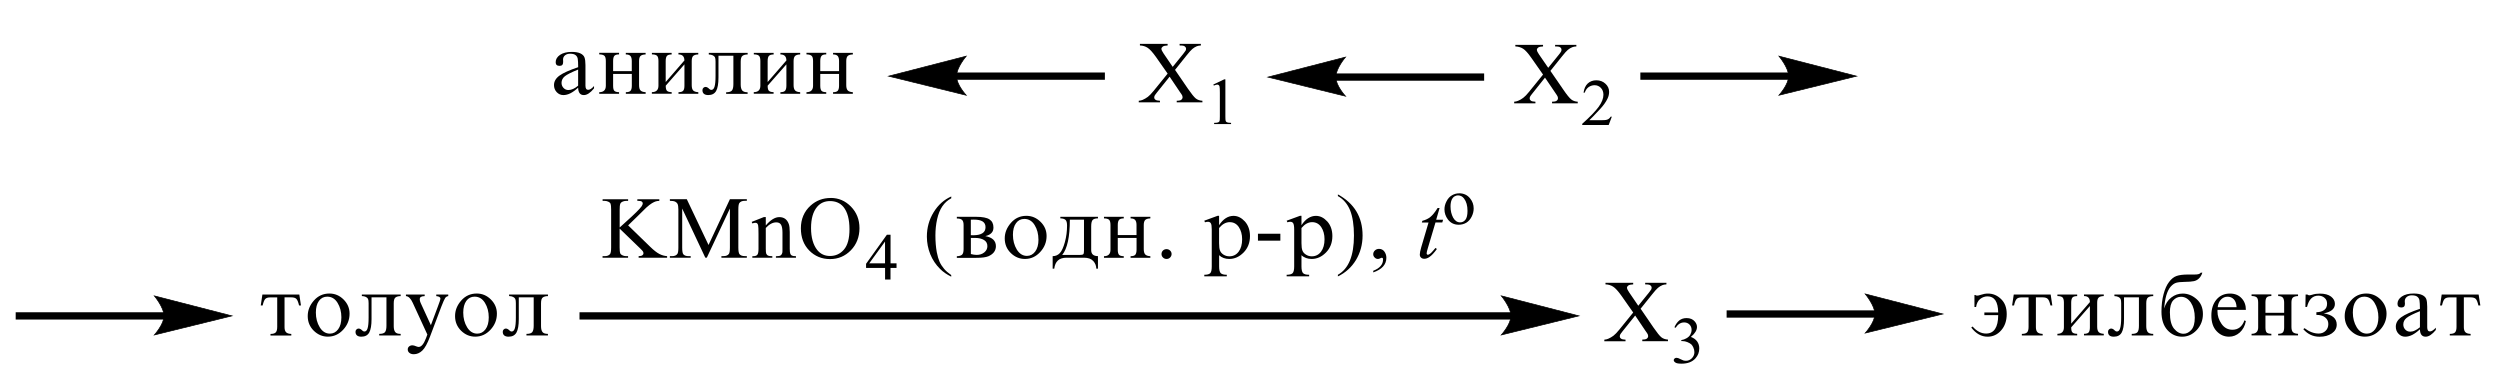 <?xml version="1.0" encoding="UTF-8"?> <svg xmlns="http://www.w3.org/2000/svg" xmlns:xlink="http://www.w3.org/1999/xlink" id="_Слой_1" data-name="Слой 1" width="204.66mm" height="31.42mm" viewBox="0 0 580.15 89.06"><defs><style> .cls-1 { stroke: #000; stroke-linecap: round; stroke-miterlimit: 10; stroke-width: .16px; } .cls-1, .cls-2 { fill: none; } .cls-3 { fill-rule: evenodd; } .cls-4 { clip-path: url(#clippath); } </style><clipPath id="clippath"><rect class="cls-2" width="580.15" height="89.06"></rect></clipPath></defs><g class="cls-4"><path class="cls-3" d="M380.73,71.65l2.97,4.34c.83,1.2,1.44,1.96,1.84,2.28s.92.49,1.53.53v.37h-5.96v-.37c.4,0,.68-.05.88-.12.13-.06.25-.15.34-.27s.14-.25.14-.37c0-.15-.04-.31-.09-.46-.05-.11-.23-.41-.58-.88l-2.34-3.48-2.92,3.64c-.31.39-.49.65-.56.78-.05.13-.09.27-.09.41,0,.21.09.39.29.53.18.14.52.22,1.04.24v.37h-4.92v-.37c.34-.03.65-.1.9-.21.41-.17.81-.41,1.21-.7.38-.29.81-.74,1.31-1.35l3.28-4.04-2.74-3.91c-.76-1.06-1.39-1.76-1.91-2.09-.5-.33-1.12-.51-1.78-.53v-.37h6.43v.37c-.56.02-.94.11-1.13.26-.2.15-.31.32-.31.51,0,.25.18.61.5,1.08l2.12,3.11,2.47-3.05c.29-.36.47-.61.54-.74.05-.13.09-.27.09-.41s-.04-.26-.13-.37c-.11-.14-.23-.24-.4-.3-.14-.06-.47-.09-.97-.09v-.37h4.93v.37c-.4.02-.7.08-.95.18-.36.15-.7.36-1.01.62s-.74.74-1.3,1.44l-2.76,3.44Z"></path><path class="cls-3" d="M388.56,75.96c.29-.69.67-1.21,1.12-1.59.47-.37,1.03-.56,1.71-.56.83,0,1.46.27,1.91.8.34.4.5.82.5,1.27,0,.74-.47,1.51-1.42,2.3.65.24,1.12.59,1.46,1.05.32.46.49.99.49,1.61,0,.88-.29,1.64-.86,2.29-.74.84-1.82,1.26-3.24,1.26-.7,0-1.19-.08-1.44-.26-.25-.17-.38-.35-.38-.55,0-.14.05-.27.18-.38.13-.11.27-.17.43-.17.13,0,.27.02.4.06.09.03.29.12.59.27.31.16.52.25.63.28.2.05.4.08.61.08.52,0,.97-.2,1.37-.59.38-.4.58-.86.58-1.4,0-.4-.09-.78-.27-1.16-.13-.28-.29-.49-.43-.64-.23-.2-.52-.38-.92-.54-.38-.16-.77-.24-1.17-.24h-.25v-.23c.41-.05.81-.19,1.22-.43.41-.24.7-.52.88-.85.18-.33.29-.69.29-1.09,0-.52-.18-.93-.5-1.25-.32-.32-.74-.48-1.22-.48-.81,0-1.46.42-2,1.25l-.25-.12Z"></path><rect x="3.64" y="72.46" width="34.65" height="1.69"></rect><path class="cls-1" d="M53.83,73.3l-18.01,4.43s2.25-2.49,2.25-4.43-2.25-4.64-2.25-4.64l18.01,4.64Z"></path><path d="M53.83,73.3l-18.01,4.43s2.25-2.49,2.25-4.43-2.25-4.64-2.25-4.64l18.01,4.64Z"></path><rect x="400.68" y="72.02" width="34.65" height="1.69"></rect><path class="cls-1" d="M450.86,72.86l-18.01,4.43s2.25-2.49,2.25-4.43-2.25-4.65-2.25-4.65l18.01,4.65Z"></path><path d="M450.86,72.86l-18.01,4.43s2.25-2.49,2.25-4.43-2.25-4.65-2.25-4.65l18.01,4.65Z"></path><rect x="134.48" y="72.46" width="216.38" height="1.69"></rect><path class="cls-1" d="M366.4,73.3l-18.01,4.43s2.25-2.49,2.25-4.43-2.25-4.65-2.25-4.65l18.01,4.65Z"></path><path d="M366.4,73.3l-18.01,4.43s2.25-2.49,2.25-4.43-2.25-4.65-2.25-4.65l18.01,4.65Z"></path><path class="cls-3" d="M192.6,46.66c-1.24,0-2.23.45-2.99,1.35-.94,1.12-1.4,2.76-1.4,4.92s.49,3.92,1.46,5.11c.74.91,1.73,1.36,2.94,1.36,1.31,0,2.39-.5,3.24-1.49.85-.99,1.28-2.56,1.28-4.7,0-2.32-.47-4.05-1.4-5.19-.76-.91-1.8-1.36-3.12-1.36ZM192.79,45.93c1.8,0,3.37.67,4.68,2.01,1.31,1.34,1.98,3.01,1.98,5.01s-.67,3.77-2,5.13c-1.33,1.36-2.94,2.04-4.83,2.04s-3.53-.66-4.83-1.99c-1.3-1.33-1.94-3.04-1.94-5.15s.74-3.91,2.25-5.27c1.3-1.18,2.86-1.77,4.68-1.77ZM177.7,52.32c1.1-1.29,2.15-1.94,3.14-1.94.52,0,.95.12,1.33.37.36.25.67.66.88,1.24.14.4.22,1.01.22,1.84v3.91c0,.58.05.97.14,1.18.07.17.2.3.36.39.18.09.49.14.94.14v.36h-4.65v-.36h.2c.43,0,.74-.07.92-.2.18-.13.29-.32.36-.58.04-.1.04-.41.04-.94v-3.75c0-.83-.11-1.44-.32-1.82-.22-.38-.59-.56-1.12-.56-.82,0-1.63.43-2.43,1.3v4.83c0,.62.04,1,.11,1.15.1.19.23.34.39.43s.51.14,1.02.14v.36h-4.64v-.36h.21c.48,0,.8-.12.97-.36.17-.24.25-.69.25-1.36v-3.4c0-1.1-.03-1.77-.08-2.01-.05-.24-.13-.4-.23-.49-.11-.09-.25-.13-.43-.13-.19,0-.42.05-.69.15l-.15-.36,2.83-1.12h.44v1.94ZM163.68,59.81l-5.37-11.42v9.07c0,.83.09,1.35.28,1.56.25.28.65.42,1.2.42h.49v.37h-4.83v-.37h.49c.59,0,1-.17,1.25-.52.15-.21.23-.7.23-1.46v-8.87c0-.6-.07-1.03-.2-1.3-.1-.19-.27-.36-.53-.49-.26-.13-.67-.2-1.24-.2v-.37h3.93l5.04,10.62,4.96-10.62h3.93v.37h-.48c-.59,0-1.01.17-1.26.52-.15.21-.23.7-.23,1.46v8.87c0,.83.1,1.35.29,1.56.25.28.65.42,1.2.42h.48v.37h-5.9v-.37h.49c.59,0,1.01-.17,1.25-.52.15-.21.23-.7.23-1.46v-9.07l-5.36,11.42h-.34ZM145.76,52.29l5.12,4.97c.84.82,1.56,1.38,2.15,1.68.59.3,1.19.46,1.78.5v.37h-6.61v-.37c.4,0,.68-.07.86-.2s.26-.27.26-.43-.03-.3-.1-.43c-.06-.13-.28-.36-.64-.71l-4.79-4.63v4.37c0,.69.05,1.14.13,1.36.07.17.21.31.43.43.29.16.61.24.93.24h.47v.37h-5.92v-.37h.49c.57,0,.99-.16,1.25-.49.16-.21.25-.73.25-1.54v-8.77c0-.69-.05-1.14-.13-1.37-.07-.16-.21-.3-.42-.42-.3-.16-.62-.24-.94-.24h-.49v-.37h5.92v.37h-.47c-.32,0-.63.08-.93.23-.21.11-.36.27-.44.48-.08.21-.12.65-.12,1.32v4.15c.14-.13.61-.55,1.4-1.27,2.03-1.81,3.26-3.03,3.68-3.63.18-.27.28-.5.28-.7,0-.15-.07-.29-.21-.4-.14-.12-.39-.18-.73-.18h-.32v-.37h5.1v.37c-.3,0-.57.05-.82.12-.24.07-.55.22-.9.43-.35.21-.79.55-1.31,1.02-.15.13-.84.82-2.08,2.05l-2.12,2.06Z"></path><path class="cls-3" d="M205.38,61.1v-5.05l-3.66,5.05h3.66ZM208.05,61.1v1.07h-1.4v2.69h-1.26v-2.69h-4.41v-.96l4.83-6.74h.85v6.64h1.4Z"></path><path class="cls-3" d="M220.74,63.83v.37c-1.03-.51-1.89-1.1-2.57-1.78-.99-.97-1.75-2.11-2.29-3.42-.52-1.31-.79-2.68-.79-4.09,0-2.07.52-3.95,1.57-5.66,1.04-1.7,2.41-2.92,4.09-3.66v.42c-.85.45-1.53,1.07-2.07,1.86-.54.79-.94,1.79-1.21,2.99-.27,1.21-.4,2.47-.4,3.78,0,1.43.11,2.73.32,3.89.18.92.4,1.66.65,2.22.25.56.59,1.09,1.03,1.61.43.52.99,1,1.67,1.47Z"></path><path class="cls-3" d="M270.71,57.81c.31,0,.58.11.81.32.23.21.36.49.36.81s-.13.59-.34.81c-.23.23-.5.34-.83.34s-.59-.11-.83-.34c-.23-.22-.34-.49-.34-.81s.13-.6.34-.81c.23-.21.5-.32.83-.32ZM259.38,54.55h4.36v-2.35c0-.54-.11-.93-.32-1.16-.2-.24-.56-.36-1.06-.36v-.37h4.59v.37c-.58.02-.97.14-1.19.36-.22.22-.34.61-.34,1.16v5.62c0,.59.13,1.01.36,1.24.23.23.61.36,1.17.39v.37h-4.59v-.37c.54,0,.9-.11,1.1-.34.18-.23.29-.61.29-1.16v-2.74h-4.36v2.74c0,.59.11.98.29,1.18.18.2.56.31,1.1.32v.37h-4.59v-.37c1.01,0,1.51-.51,1.51-1.5v-5.75c0-.65-.13-1.06-.38-1.25-.25-.18-.63-.27-1.13-.27v-.37h4.59v.37c-.52,0-.9.11-1.08.33-.2.22-.31.61-.31,1.19v2.35ZM248.27,50.96c0,4.02-.59,6.75-1.78,8.2h4.05c.45,0,.74-.06.85-.17.11-.11.16-.4.16-.86v-7.16h-3.28ZM244.28,62.35v-2.91c.67,0,1.22-.24,1.67-.71.43-.46.83-1.32,1.17-2.56.34-1.25.5-2.52.5-3.83,0-.64-.11-1.07-.34-1.3-.23-.23-.65-.36-1.22-.37v-.37h8.73v.37c-.54,0-.95.11-1.19.33-.25.22-.38.74-.38,1.56v5.46c0,.94.52,1.41,1.57,1.41v2.91h-.38c-.02-.68-.25-1.27-.72-1.78s-1.19-.76-2.14-.76h-4.07c-1.69,0-2.63.85-2.83,2.54h-.38ZM240.98,55.6c0-1.29-.29-2.42-.88-3.37-.59-.96-1.4-1.43-2.39-1.43-.81,0-1.46.33-1.93.99-.49.66-.72,1.57-.72,2.71,0,1.29.31,2.43.9,3.41.61.98,1.39,1.47,2.36,1.47.77,0,1.4-.34,1.91-1.01.5-.67.76-1.6.76-2.77ZM242.87,54.76c0,1.41-.49,2.65-1.48,3.72s-2.16,1.61-3.55,1.61c-1.24,0-2.34-.46-3.28-1.38-.94-.92-1.4-2.05-1.4-3.39s.49-2.52,1.44-3.61c.95-1.09,2.14-1.63,3.58-1.63,1.26,0,2.36.47,3.3,1.4s1.39,2.02,1.39,3.28ZM225.3,58.95c.49.13.94.2,1.35.2.68,0,1.28-.19,1.76-.58s.72-.87.72-1.45c0-.63-.25-1.1-.77-1.42s-1.21-.49-2.07-.49c-.27,0-.59,0-.99,0v3.73ZM225.3,54.57c.18.01.36.02.54.02.95,0,1.67-.16,2.14-.47.49-.31.72-.78.72-1.41,0-.59-.22-1.03-.67-1.32-.45-.29-1.12-.43-2.02-.43-.2,0-.43,0-.72.01v3.6ZM222.04,50.31h4.5c1.44,0,2.48.2,3.08.6.61.4.92,1.02.92,1.87,0,.53-.14.96-.47,1.29-.31.33-.79.57-1.42.72.83.15,1.44.42,1.85.81.4.39.61.9.61,1.53,0,.52-.16.98-.45,1.38-.31.4-.74.71-1.31.96-.58.24-1.51.36-2.81.36h-4.5v-.37c.54-.02.94-.14,1.19-.34.25-.21.38-.66.38-1.34v-5.54c0-.58-.11-.98-.36-1.21-.23-.22-.65-.33-1.21-.33v-.37Z"></path><path class="cls-3" d="M318.66,62.84c1.53-.59,2.29-1.46,2.29-2.62,0-.14-.02-.24-.07-.31-.05-.07-.13-.1-.23-.1-.05,0-.16.03-.29.1-.22.12-.41.18-.58.18-.31,0-.56-.11-.77-.33-.23-.22-.34-.47-.34-.78,0-.34.14-.63.4-.87.25-.24.58-.36.94-.36.52,0,.94.2,1.24.61s.47.89.47,1.46c0,1.57-1.03,2.7-3.04,3.39v-.39ZM310.47,64.14v-.38c2.48-1.38,3.73-4.41,3.73-9.1,0-2.43-.31-4.39-.9-5.87-.61-1.48-1.55-2.58-2.83-3.29v-.39c3.82,2.1,5.73,5.27,5.73,9.53,0,2.1-.52,3.99-1.53,5.69-1.03,1.69-2.43,2.96-4.2,3.81ZM302.02,52.89v3.52c0,.79.07,1.36.22,1.73.13.36.4.68.81.94.4.26.85.4,1.35.4.9,0,1.62-.36,2.16-1.08.54-.72.81-1.68.81-2.88,0-1.13-.27-2.07-.77-2.83-.52-.76-1.22-1.14-2.12-1.14-.43,0-.86.11-1.28.34-.4.22-.79.56-1.17,1.01ZM302.02,50.09v2.17c.47-.73.99-1.27,1.55-1.63.58-.36,1.17-.54,1.8-.54.99,0,1.85.44,2.65,1.31.77.87,1.17,2,1.17,3.38,0,1.54-.5,2.81-1.48,3.81-.99,1-2.09,1.5-3.33,1.5-.47,0-.9-.07-1.3-.22-.4-.15-.76-.36-1.06-.65v2.61c0,.77.13,1.29.36,1.54.25.26.72.39,1.42.39v.37h-5.22v-.37c.67,0,1.12-.12,1.37-.36.25-.24.38-.76.38-1.57v-8.61c0-.72-.09-1.19-.23-1.42-.14-.23-.38-.34-.68-.34-.18,0-.4.04-.67.12l-.16-.37,3.08-1.13h.36ZM291.92,54.24h5.2v1.61h-5.2v-1.61ZM282.9,52.89v3.52c0,.79.07,1.36.22,1.73.13.36.4.68.79.94.41.26.86.4,1.37.4.9,0,1.62-.36,2.16-1.08.54-.72.81-1.68.81-2.88,0-1.13-.27-2.07-.77-2.83-.52-.76-1.22-1.14-2.12-1.14-.43,0-.86.11-1.28.34-.4.22-.79.56-1.17,1.01ZM282.9,50.09v2.17c.47-.73.99-1.27,1.55-1.63.56-.36,1.17-.54,1.8-.54.97,0,1.85.44,2.65,1.31.77.87,1.17,2,1.17,3.38,0,1.54-.5,2.81-1.48,3.81-.99,1-2.09,1.5-3.33,1.5-.47,0-.92-.07-1.31-.22-.4-.15-.74-.36-1.04-.65v2.61c0,.77.13,1.29.36,1.54.25.26.72.39,1.42.39v.37h-5.22v-.37c.67,0,1.12-.12,1.37-.36.25-.24.36-.76.36-1.57v-8.61c0-.72-.07-1.19-.22-1.42-.14-.23-.38-.34-.68-.34-.18,0-.4.04-.67.12l-.16-.37,3.08-1.13h.36Z"></path><path class="cls-3" d="M334.07,48.27l-.79,2.72h1.6l-.18.63h-1.58l-1.76,5.91c-.2.63-.29,1.04-.29,1.23,0,.11.02.2.07.26.05.06.13.09.2.09.18,0,.4-.12.68-.35.16-.13.52-.54,1.1-1.23l.32.25c-.63.89-1.22,1.52-1.78,1.89-.38.25-.76.38-1.15.38-.31,0-.54-.09-.74-.27-.2-.18-.29-.42-.29-.71,0-.36.11-.91.32-1.65l1.71-5.79h-1.55l.11-.39c.76-.2,1.39-.5,1.87-.9.5-.4,1.06-1.09,1.67-2.07h.45Z"></path><path class="cls-3" d="M338.36,45.33c-.27,0-.56.08-.83.24-.27.16-.49.43-.67.83-.16.4-.25.9-.25,1.52,0,1,.22,1.86.61,2.59.41.72.95,1.09,1.62,1.09.49,0,.9-.2,1.22-.6.32-.4.49-1.09.49-2.06,0-1.22-.27-2.18-.81-2.88-.36-.48-.83-.72-1.39-.72ZM338.59,44.85c1.06,0,1.93.39,2.56,1.19.56.68.83,1.45.83,2.33,0,.62-.14,1.24-.45,1.87-.31.63-.72,1.1-1.24,1.43-.54.32-1.13.48-1.78.48-1.06,0-1.89-.41-2.52-1.24-.52-.7-.79-1.48-.79-2.34,0-.63.16-1.26.49-1.88.31-.62.74-1.08,1.26-1.38.52-.3,1.06-.45,1.66-.45Z"></path><path class="cls-3" d="M190.35,16.51h4.36v-2.35c0-.54-.11-.93-.31-1.17-.22-.24-.58-.36-1.08-.36v-.37h4.59v.37c-.58.02-.97.14-1.19.36-.22.22-.34.61-.34,1.16v5.61c0,.59.13,1.01.36,1.24.23.23.63.36,1.17.39v.37h-4.59v-.37c.54,0,.9-.11,1.1-.34.18-.23.29-.61.29-1.16v-2.74h-4.36v2.74c0,.59.11.98.29,1.18.18.2.56.31,1.1.32v.37h-4.59v-.37c1.01,0,1.53-.51,1.53-1.5v-5.74c0-.65-.13-1.06-.4-1.25-.25-.18-.63-.28-1.13-.28v-.37h4.59v.37c-.52,0-.9.11-1.08.33-.2.22-.31.62-.31,1.2v2.35ZM174.93,12.27h4.6v.37c-.54,0-.9.11-1.1.33-.19.22-.29.62-.29,1.2v4.86l4.35-5c0-.93-.47-1.4-1.39-1.4v-.37h4.59v.37c-.58.02-.97.14-1.19.36-.22.22-.34.61-.34,1.17v5.6c0,.59.13,1.01.36,1.24.23.23.61.36,1.17.39v.37h-4.59v-.37c.54,0,.9-.12,1.1-.35.18-.23.29-.61.29-1.16v-4.95l-4.35,4.95c0,.59.09.98.28,1.18.19.2.55.31,1.1.32v.37h-4.6v-.37c1.02,0,1.53-.51,1.53-1.5v-5.73c0-.65-.13-1.06-.37-1.25-.25-.19-.63-.28-1.15-.28v-.37ZM164.5,12.27h9v.37c-.5,0-.89.1-1.18.3-.29.2-.43.66-.43,1.37v5.32c0,.61.12,1.06.34,1.35.23.28.65.43,1.26.43v.37h-4.98v-.37c.68,0,1.13-.14,1.35-.42.22-.28.33-.77.33-1.47v-6.59h-3.46v5.04c0,1.45-.18,2.49-.54,3.13-.36.64-.97.96-1.83.96s-1.35-.38-1.35-1.13c0-.23.07-.41.22-.55.15-.14.31-.21.5-.21.28,0,.57.16.88.48.14.14.29.21.46.21.34,0,.59-.24.74-.73.16-.49.24-1.33.24-2.53v-3.29c0-.47-.04-.81-.13-1s-.25-.35-.51-.47c-.25-.12-.56-.19-.93-.2v-.37ZM151.26,12.27h4.6v.37c-.54,0-.9.11-1.09.33-.19.22-.29.62-.29,1.2v4.86l4.34-5c0-.93-.46-1.4-1.38-1.4v-.37h4.6v.37c-.57.02-.97.14-1.19.36-.22.22-.33.61-.33,1.17v5.6c0,.59.12,1.01.35,1.24.23.23.62.36,1.18.39v.37h-4.6v-.37c.55,0,.91-.12,1.1-.35.19-.23.28-.61.28-1.16v-4.95l-4.34,4.95c0,.59.09.98.28,1.18.19.2.55.31,1.1.32v.37h-4.6v-.37c1.02,0,1.53-.51,1.53-1.5v-5.73c0-.65-.13-1.06-.37-1.25-.25-.19-.63-.28-1.15-.28v-.37ZM142.27,16.51h4.34v-2.35c0-.54-.1-.93-.31-1.17-.21-.24-.56-.36-1.08-.36v-.37h4.6v.37c-.57.02-.97.14-1.19.36-.22.22-.33.61-.33,1.16v5.61c0,.59.12,1.01.35,1.24.23.23.62.36,1.18.39v.37h-4.6v-.37c.54,0,.91-.11,1.1-.34.19-.23.29-.61.29-1.16v-2.74h-4.34v2.74c0,.59.09.98.28,1.18.19.2.55.31,1.1.32v.37h-4.6v-.37c1.02,0,1.53-.51,1.53-1.5v-5.74c0-.65-.13-1.06-.38-1.25-.25-.18-.63-.28-1.15-.28v-.37h4.6v.37c-.53,0-.89.11-1.09.33-.19.22-.29.62-.29,1.2v2.35ZM134.16,19.87v-3.73c-1.56.63-2.59,1.15-3.09,1.56s-.76.92-.76,1.52c0,.46.15.85.46,1.18s.68.49,1.14.49c.36,0,.72-.09,1.1-.26.38-.17.76-.42,1.16-.76ZM137.85,19.98v.52c-.84,1.04-1.63,1.56-2.36,1.56-.86,0-1.3-.57-1.33-1.72-.61.57-1.2,1-1.77,1.29-.57.29-1.12.43-1.65.43-.61,0-1.13-.23-1.55-.68-.42-.45-.63-1-.63-1.64,0-.85.43-1.59,1.29-2.21.86-.62,2.3-1.26,4.32-1.94,0-.95-.04-1.6-.1-1.95-.06-.35-.22-.63-.5-.85-.27-.22-.7-.33-1.29-.33-.46,0-.85.12-1.16.37-.31.25-.46.58-.46,1,0,.09,0,.2.02.33,0,.09,0,.18,0,.26,0,.57-.27.86-.82.86-.61,0-.91-.28-.91-.85,0-.67.34-1.24,1.01-1.7.68-.46,1.58-.69,2.72-.69.84,0,1.5.11,1.99.34.49.23.81.54.96.93.15.39.23.99.23,1.79v4.77c0,.65.21.97.62.97s.86-.29,1.37-.88Z"></path><rect x="221.75" y="16.82" width="34.65" height="1.69"></rect><path class="cls-1" d="M206.21,17.67l18.01-4.64s-2.25,2.61-2.25,4.64,2.25,4.43,2.25,4.43l-18.01-4.43Z"></path><path d="M206.21,17.67l18.01-4.64s-2.25,2.61-2.25,4.64,2.25,4.43,2.25,4.43l-18.01-4.43Z"></path><path class="cls-3" d="M272.69,16.23l2.97,4.34c.83,1.2,1.44,1.96,1.84,2.28.4.32.92.49,1.53.53v.37h-5.96v-.37c.4,0,.68-.05.88-.12.13-.06.25-.15.34-.28.09-.12.14-.25.14-.37,0-.15-.04-.31-.09-.46-.05-.11-.23-.41-.58-.88l-2.34-3.48-2.92,3.64c-.31.39-.49.65-.56.78-.05.13-.09.26-.09.4,0,.21.09.39.29.53.18.14.52.22,1.04.24v.37h-4.92v-.37c.34-.03.65-.1.9-.21.41-.17.81-.41,1.21-.7.38-.29.81-.74,1.31-1.35l3.28-4.04-2.74-3.91c-.76-1.06-1.39-1.76-1.91-2.09-.5-.33-1.12-.51-1.78-.53v-.37h6.43v.37c-.56.02-.94.11-1.13.26s-.31.32-.31.51c0,.25.18.61.5,1.08l2.12,3.11,2.47-3.05c.29-.36.47-.61.54-.74.05-.13.09-.27.09-.41s-.04-.26-.13-.37c-.11-.14-.23-.24-.4-.3-.14-.06-.47-.09-.97-.09v-.37h4.93v.37c-.4.02-.7.08-.95.18-.36.15-.7.36-1.01.62-.31.26-.74.74-1.3,1.44l-2.75,3.44Z"></path><path class="cls-3" d="M281.57,19.61l2.54-1.21h.25v8.59c0,.57.02.93.07,1.07.05.14.14.25.31.32.14.07.47.12.94.13v.28h-3.93v-.28c.5,0,.81-.05.95-.12.14-.07.25-.17.31-.29.05-.12.07-.49.07-1.1v-5.49c0-.74-.02-1.22-.07-1.42-.04-.16-.09-.28-.2-.35-.09-.08-.2-.11-.34-.11-.18,0-.45.08-.79.23l-.11-.23Z"></path><path class="cls-3" d="M359.79,16.45l2.99,4.34c.81,1.2,1.44,1.96,1.84,2.28.4.32.9.49,1.51.53v.37h-5.96v-.37c.4,0,.68-.05.88-.12.14-.06.27-.15.36-.28.09-.12.13-.25.13-.37,0-.15-.02-.31-.09-.46-.04-.11-.23-.41-.56-.88l-2.36-3.48-2.9,3.64c-.32.39-.5.65-.56.78-.07.13-.09.26-.09.4,0,.21.09.39.27.53.18.14.54.22,1.06.24v.37h-4.93v-.37c.34-.03.65-.1.9-.21.43-.17.83-.41,1.21-.7.38-.29.83-.74,1.31-1.35l3.28-4.04-2.74-3.91c-.74-1.06-1.37-1.76-1.89-2.09s-1.12-.5-1.8-.53v-.37h6.43v.37c-.54.02-.92.11-1.12.26s-.31.32-.31.51c0,.25.16.61.49,1.08l2.14,3.11,2.47-3.05c.29-.36.45-.61.52-.74s.09-.27.09-.41-.04-.26-.11-.37c-.11-.14-.23-.24-.4-.3-.16-.06-.49-.09-.97-.09v-.37h4.93v.37c-.4.02-.72.08-.95.18-.38.15-.72.36-1.03.62-.31.26-.74.74-1.3,1.44l-2.75,3.44Z"></path><path class="cls-3" d="M374.05,27.05l-.74,1.96h-6.14v-.28c1.8-1.61,3.08-2.93,3.82-3.95.74-1.02,1.1-1.95,1.1-2.8,0-.65-.2-1.18-.59-1.59-.41-.42-.9-.62-1.46-.62-.5,0-.97.15-1.39.44-.4.29-.7.72-.9,1.29h-.27c.13-.93.45-1.64.97-2.13.54-.5,1.21-.74,2-.74.85,0,1.55.27,2.11.8.58.53.85,1.16.85,1.88,0,.52-.11,1.03-.36,1.55-.38.81-.99,1.67-1.85,2.57-1.26,1.36-2.07,2.18-2.38,2.46h2.72c.56,0,.94-.02,1.15-.06.23-.04.43-.12.61-.24.18-.12.34-.3.47-.52h.29Z"></path><rect x="309.76" y="17.04" width="34.65" height="1.69"></rect><path class="cls-1" d="M294.23,17.89l18.01-4.64s-2.25,2.61-2.25,4.64,2.25,4.43,2.25,4.43l-18.01-4.43Z"></path><path d="M294.23,17.89l18.01-4.64s-2.25,2.61-2.25,4.64,2.25,4.43,2.25,4.43l-18.01-4.43Z"></path><path class="cls-3" d="M118.16,68.34h9v.37c-.5,0-.89.1-1.18.3-.29.2-.43.66-.43,1.37v5.32c0,.61.12,1.06.34,1.35s.65.43,1.26.43v.37h-4.98v-.37c.68,0,1.13-.14,1.35-.42.22-.28.33-.77.33-1.47v-6.59h-3.46v5.04c0,1.45-.18,2.49-.54,3.13-.36.64-.97.96-1.83.96s-1.35-.38-1.35-1.13c0-.23.07-.41.22-.55.15-.14.31-.21.5-.21.28,0,.57.16.88.48.14.14.29.21.46.21.34,0,.59-.24.74-.73.16-.49.24-1.33.24-2.53v-3.29c0-.47-.04-.81-.13-1-.08-.19-.25-.35-.51-.48-.25-.12-.56-.19-.93-.2v-.37ZM113.42,73.64c0-1.29-.3-2.42-.89-3.37-.59-.96-1.39-1.43-2.39-1.43-.81,0-1.46.33-1.93.99-.47.66-.71,1.57-.71,2.71,0,1.29.3,2.43.9,3.41.6.98,1.39,1.47,2.36,1.47.77,0,1.41-.34,1.91-1.01.5-.67.75-1.6.75-2.77ZM115.31,72.79c0,1.41-.49,2.65-1.48,3.72-.99,1.07-2.17,1.61-3.55,1.61-1.25,0-2.34-.46-3.28-1.38-.93-.92-1.4-2.05-1.4-3.39s.48-2.53,1.43-3.61c.96-1.09,2.16-1.63,3.6-1.63,1.26,0,2.36.46,3.29,1.39s1.39,2.02,1.39,3.28ZM94.21,68.34h4.34v.37c-.42.01-.71.08-.88.19-.17.11-.26.29-.26.55s.06.54.2.83l2.38,5.18,1.62-4.33c.4-1.05.6-1.66.6-1.81,0-.35-.32-.55-.97-.61v-.37h2.78v.37c-.32.05-.55.2-.72.45-.17.25-.46.91-.88,1.98l-2.64,6.99c-.6,1.6-1.2,2.67-1.79,3.23s-1.25.84-1.97.84c-.41,0-.75-.1-1.01-.31-.26-.21-.39-.47-.39-.8,0-.28.1-.51.31-.69.21-.18.47-.27.79-.27.21,0,.53.09.96.27.19.07.35.11.48.11.61,0,1.18-.68,1.7-2.04l.31-.84-3.38-7.34c-.46-1.02-.99-1.54-1.59-1.58v-.37ZM83.97,68.34h9.01v.37c-.5,0-.89.1-1.18.3-.29.2-.43.66-.43,1.37v5.32c0,.61.12,1.06.34,1.35s.65.43,1.27.43v.37h-4.98v-.37c.68,0,1.13-.14,1.35-.42.22-.28.33-.77.33-1.47v-6.59h-3.46v5.04c0,1.45-.18,2.49-.54,3.13-.36.64-.97.96-1.83.96s-1.35-.38-1.35-1.13c0-.23.07-.41.22-.55.15-.14.31-.21.5-.21.28,0,.57.16.88.48.14.14.29.21.46.21.34,0,.59-.24.74-.73.16-.49.24-1.33.24-2.53v-3.29c0-.47-.04-.81-.13-1-.08-.19-.25-.35-.51-.48-.25-.12-.56-.19-.93-.2v-.37ZM79.22,73.64c0-1.29-.3-2.42-.89-3.37-.59-.96-1.39-1.43-2.39-1.43-.81,0-1.46.33-1.93.99-.48.66-.71,1.57-.71,2.71,0,1.29.3,2.43.9,3.41.6.98,1.39,1.47,2.36,1.47.77,0,1.41-.34,1.91-1.01.5-.67.75-1.6.75-2.77ZM81.12,72.79c0,1.41-.49,2.65-1.48,3.72-.99,1.07-2.17,1.61-3.55,1.61-1.25,0-2.34-.46-3.28-1.38-.93-.92-1.4-2.05-1.4-3.39s.48-2.53,1.43-3.61c.96-1.09,2.16-1.63,3.6-1.63,1.26,0,2.36.46,3.29,1.39.93.93,1.39,2.02,1.39,3.28ZM66.03,69v6.94c0,.53.12.91.36,1.16.24.24.64.37,1.21.39v.37h-4.83v-.37c.59,0,1-.12,1.22-.36.23-.24.34-.67.34-1.28v-6.84h-1.57c-.55,0-.94.11-1.18.34-.24.23-.45.74-.63,1.53h-.44l.38-2.53h8.57l.38,2.53h-.44c-.18-.77-.39-1.28-.62-1.52-.23-.24-.63-.36-1.19-.36h-1.57Z"></path><rect x="380.66" y="16.82" width="34.65" height="1.69"></rect><path class="cls-1" d="M430.84,17.67l-18.01,4.43s2.25-2.49,2.25-4.43-2.25-4.64-2.25-4.64l18.01,4.64Z"></path><path d="M430.84,17.67l-18.01,4.43s2.25-2.49,2.25-4.43-2.25-4.64-2.25-4.64l18.01,4.64Z"></path><path class="cls-3" d="M571.76,69v6.93c0,.53.13.91.36,1.16.25.24.65.37,1.21.39v.37h-4.83v-.37c.59,0,1.01-.12,1.22-.36.23-.24.34-.67.34-1.28v-6.83h-1.57c-.54,0-.94.11-1.17.34-.25.23-.45.74-.63,1.53h-.45l.38-2.53h8.57l.4,2.53h-.45c-.18-.77-.38-1.28-.61-1.52-.23-.24-.65-.36-1.21-.36h-1.57ZM561.57,75.94v-3.73c-1.57.63-2.59,1.15-3.1,1.56-.5.41-.76.91-.76,1.52,0,.46.14.85.45,1.18.31.33.68.49,1.15.49.34,0,.72-.08,1.08-.26.38-.17.77-.42,1.17-.75ZM565.26,76.05v.52c-.85,1.04-1.64,1.56-2.36,1.56-.86,0-1.31-.57-1.33-1.72-.61.57-1.21,1-1.76,1.29-.58.29-1.13.43-1.66.43-.61,0-1.13-.23-1.55-.68-.43-.45-.63-1-.63-1.64,0-.85.41-1.59,1.28-2.21.86-.62,2.29-1.26,4.32-1.94-.02-.95-.04-1.6-.11-1.95-.05-.35-.22-.63-.49-.85-.27-.22-.7-.33-1.3-.33-.47,0-.85.12-1.15.37-.31.25-.47.58-.47,1,0,.09.02.2.02.33.02.09.02.18.02.26,0,.57-.27.86-.83.86-.59,0-.9-.28-.9-.85,0-.67.34-1.24,1.01-1.7.68-.46,1.58-.69,2.72-.69.83,0,1.49.11,1.98.34.5.23.81.54.97.93.14.39.22.99.22,1.79v4.77c0,.65.22.97.61.97s.86-.29,1.39-.87ZM551.93,73.64c0-1.29-.31-2.42-.9-3.37-.59-.96-1.39-1.43-2.38-1.43-.81,0-1.46.33-1.93.99-.49.66-.72,1.57-.72,2.71,0,1.29.31,2.43.9,3.41.61.98,1.39,1.47,2.36,1.47.77,0,1.4-.34,1.91-1.01.5-.67.76-1.6.76-2.77ZM553.82,72.79c0,1.41-.49,2.65-1.48,3.72-.99,1.07-2.16,1.61-3.55,1.61-1.24,0-2.34-.46-3.28-1.38-.94-.92-1.4-2.05-1.4-3.39s.47-2.52,1.44-3.61c.95-1.09,2.14-1.63,3.58-1.63,1.26,0,2.36.46,3.3,1.39.92.93,1.39,2.02,1.39,3.28ZM535.04,68.34h.4c.16.12.32.19.43.19.16,0,.4-.05.7-.14.54-.18,1.13-.26,1.78-.26,1.12,0,1.98.23,2.59.69.59.46.9,1.02.9,1.69,0,1.14-.86,1.88-2.59,2.21,2,.31,3.01,1.18,3.01,2.61,0,.83-.38,1.51-1.13,2.03-.76.52-1.71.78-2.86.78-1.48,0-2.74-.58-3.76-1.75l.27-.24c1.1.83,2.18,1.25,3.28,1.25.65,0,1.17-.2,1.6-.61.43-.4.65-.93.65-1.59s-.23-1.13-.72-1.53c-.47-.4-1.17-.6-2.05-.6v-.62c.74,0,1.33-.17,1.8-.5.47-.34.68-.83.68-1.47,0-.57-.18-1.02-.58-1.36-.38-.34-.86-.51-1.46-.51-1.31,0-2.2.87-2.61,2.62h-.38l.05-2.89ZM525.72,72.58h4.34v-2.35c0-.54-.11-.93-.31-1.17-.22-.24-.56-.36-1.08-.36v-.37h4.61v.37c-.58.02-.97.14-1.21.36-.22.22-.32.61-.32,1.16v5.61c0,.59.11,1.01.34,1.24.23.23.63.36,1.19.39v.37h-4.61v-.37c.54,0,.9-.11,1.1-.34.2-.23.29-.61.29-1.16v-2.74h-4.34v2.74c0,.59.09.98.27,1.18.2.2.56.31,1.1.32v.37h-4.59v-.37c1.03,0,1.53-.51,1.53-1.5v-5.74c0-.65-.13-1.06-.38-1.25-.25-.18-.65-.28-1.15-.28v-.37h4.59v.37c-.52,0-.88.11-1.08.33-.2.22-.29.62-.29,1.2v2.35ZM519.02,71.28c-.04-.78-.23-1.38-.61-1.8-.4-.42-.88-.63-1.48-.63s-1.1.22-1.53.66c-.43.44-.68,1.03-.76,1.77h4.38ZM521.18,74.5c-.22,1.13-.7,2.01-1.42,2.66-.72.64-1.55.97-2.48.97-1.13,0-2.09-.43-2.9-1.29-.81-.86-1.21-2.07-1.21-3.63s.4-2.74,1.17-3.68c.79-.94,1.84-1.41,3.15-1.41,1.12,0,2.02.36,2.68,1.07.68.71,1.01,1.62,1.01,2.72h-6.59v.38c0,1.02.32,1.98.95,2.88s1.48,1.35,2.52,1.35c1.33,0,2.27-.73,2.79-2.19l.32.17ZM503.55,72.55c0,1.68.31,2.92.95,3.71.65.79,1.39,1.19,2.23,1.19.65,0,1.24-.3,1.78-.89.54-.59.81-1.54.81-2.85,0-1.41-.31-2.57-.9-3.48-.61-.9-1.37-1.36-2.3-1.36-.7,0-1.31.28-1.82.84-.5.56-.76,1.5-.76,2.82ZM510.7,63.27h.38c-.18.58-.45,1.02-.79,1.34-.32.32-.72.53-1.17.63-.47.1-1.19.16-2.16.17-.88.01-1.53.08-1.96.21s-.86.43-1.28.9c-.41.47-.74,1.14-1.01,2.02-.25.88-.41,1.89-.49,3.04.32-1.09.86-1.94,1.66-2.55.79-.61,1.67-.91,2.66-.91,1.13,0,2.2.42,3.19,1.28.99.85,1.48,2.01,1.48,3.47s-.49,2.69-1.44,3.72c-.97,1.03-2.09,1.54-3.4,1.54s-2.47-.51-3.39-1.53c-.92-1.02-1.39-2.44-1.39-4.26,0-1.52.16-2.88.49-4.08.32-1.2.74-2.15,1.28-2.84.52-.7,1.1-1.16,1.73-1.38.61-.22,1.51-.34,2.7-.34h1.51c.76.01,1.22-.13,1.4-.42ZM490.68,68.34h9v.37c-.5,0-.9.1-1.19.3-.29.2-.43.66-.43,1.37v5.32c0,.61.13,1.06.34,1.35.23.28.65.43,1.28.43v.37h-4.99v-.37c.68,0,1.13-.14,1.35-.42.22-.28.32-.77.32-1.47v-6.59h-3.46v5.04c0,1.45-.18,2.49-.54,3.13-.36.64-.97.96-1.84.96s-1.33-.38-1.33-1.13c0-.23.07-.41.22-.55.14-.14.31-.21.49-.21.29,0,.58.16.88.48.14.14.31.21.47.21.34,0,.59-.24.74-.73.16-.49.25-1.33.25-2.53v-3.29c0-.47-.05-.81-.13-1-.09-.19-.27-.35-.52-.47-.25-.12-.56-.19-.92-.2v-.37ZM477.44,68.34h4.59v.37c-.54,0-.9.11-1.1.33-.18.22-.29.62-.29,1.2v4.86l4.34-5c0-.93-.45-1.4-1.37-1.4v-.37h4.59v.37c-.58.02-.97.14-1.19.36-.23.22-.34.61-.34,1.17v5.6c0,.59.13,1.01.36,1.24.23.23.61.36,1.17.39v.37h-4.59v-.37c.54,0,.9-.11,1.1-.34.18-.23.27-.62.27-1.16v-4.95l-4.34,4.95c0,.59.09.98.29,1.18.18.2.56.31,1.1.32v.37h-4.59v-.37c1.01,0,1.51-.51,1.51-1.5v-5.73c0-.65-.13-1.06-.36-1.25-.25-.19-.65-.28-1.15-.28v-.37ZM472.45,69v6.93c0,.53.13.91.36,1.16.23.24.65.37,1.21.39v.37h-4.83v-.37c.59,0,.99-.12,1.22-.36.23-.24.34-.67.34-1.28v-6.83h-1.57c-.54,0-.94.11-1.17.34-.25.23-.47.74-.63,1.53h-.45l.38-2.53h8.57l.38,2.53h-.43c-.18-.77-.38-1.28-.63-1.52-.23-.24-.63-.36-1.19-.36h-1.57ZM463.7,72.5h-3.21v.63h3.21c0,1.42-.25,2.49-.72,3.2-.47.71-1.17,1.07-2.09,1.07-1.13,0-2.18-.54-3.13-1.63l-.31.23c1.08,1.42,2.34,2.13,3.8,2.13,1.22,0,2.29-.49,3.13-1.46.86-.97,1.3-2.23,1.3-3.77s-.45-2.68-1.33-3.52c-.86-.84-1.89-1.26-3.03-1.26-.54,0-1.1.1-1.69.3-.34.12-.61.18-.79.18s-.34-.05-.47-.15h-.18v2.79h.38c.13-.85.45-1.47.95-1.87.52-.4,1.1-.6,1.71-.6.79,0,1.4.31,1.82.93.41.62.63,1.55.65,2.8Z"></path></g></svg> 